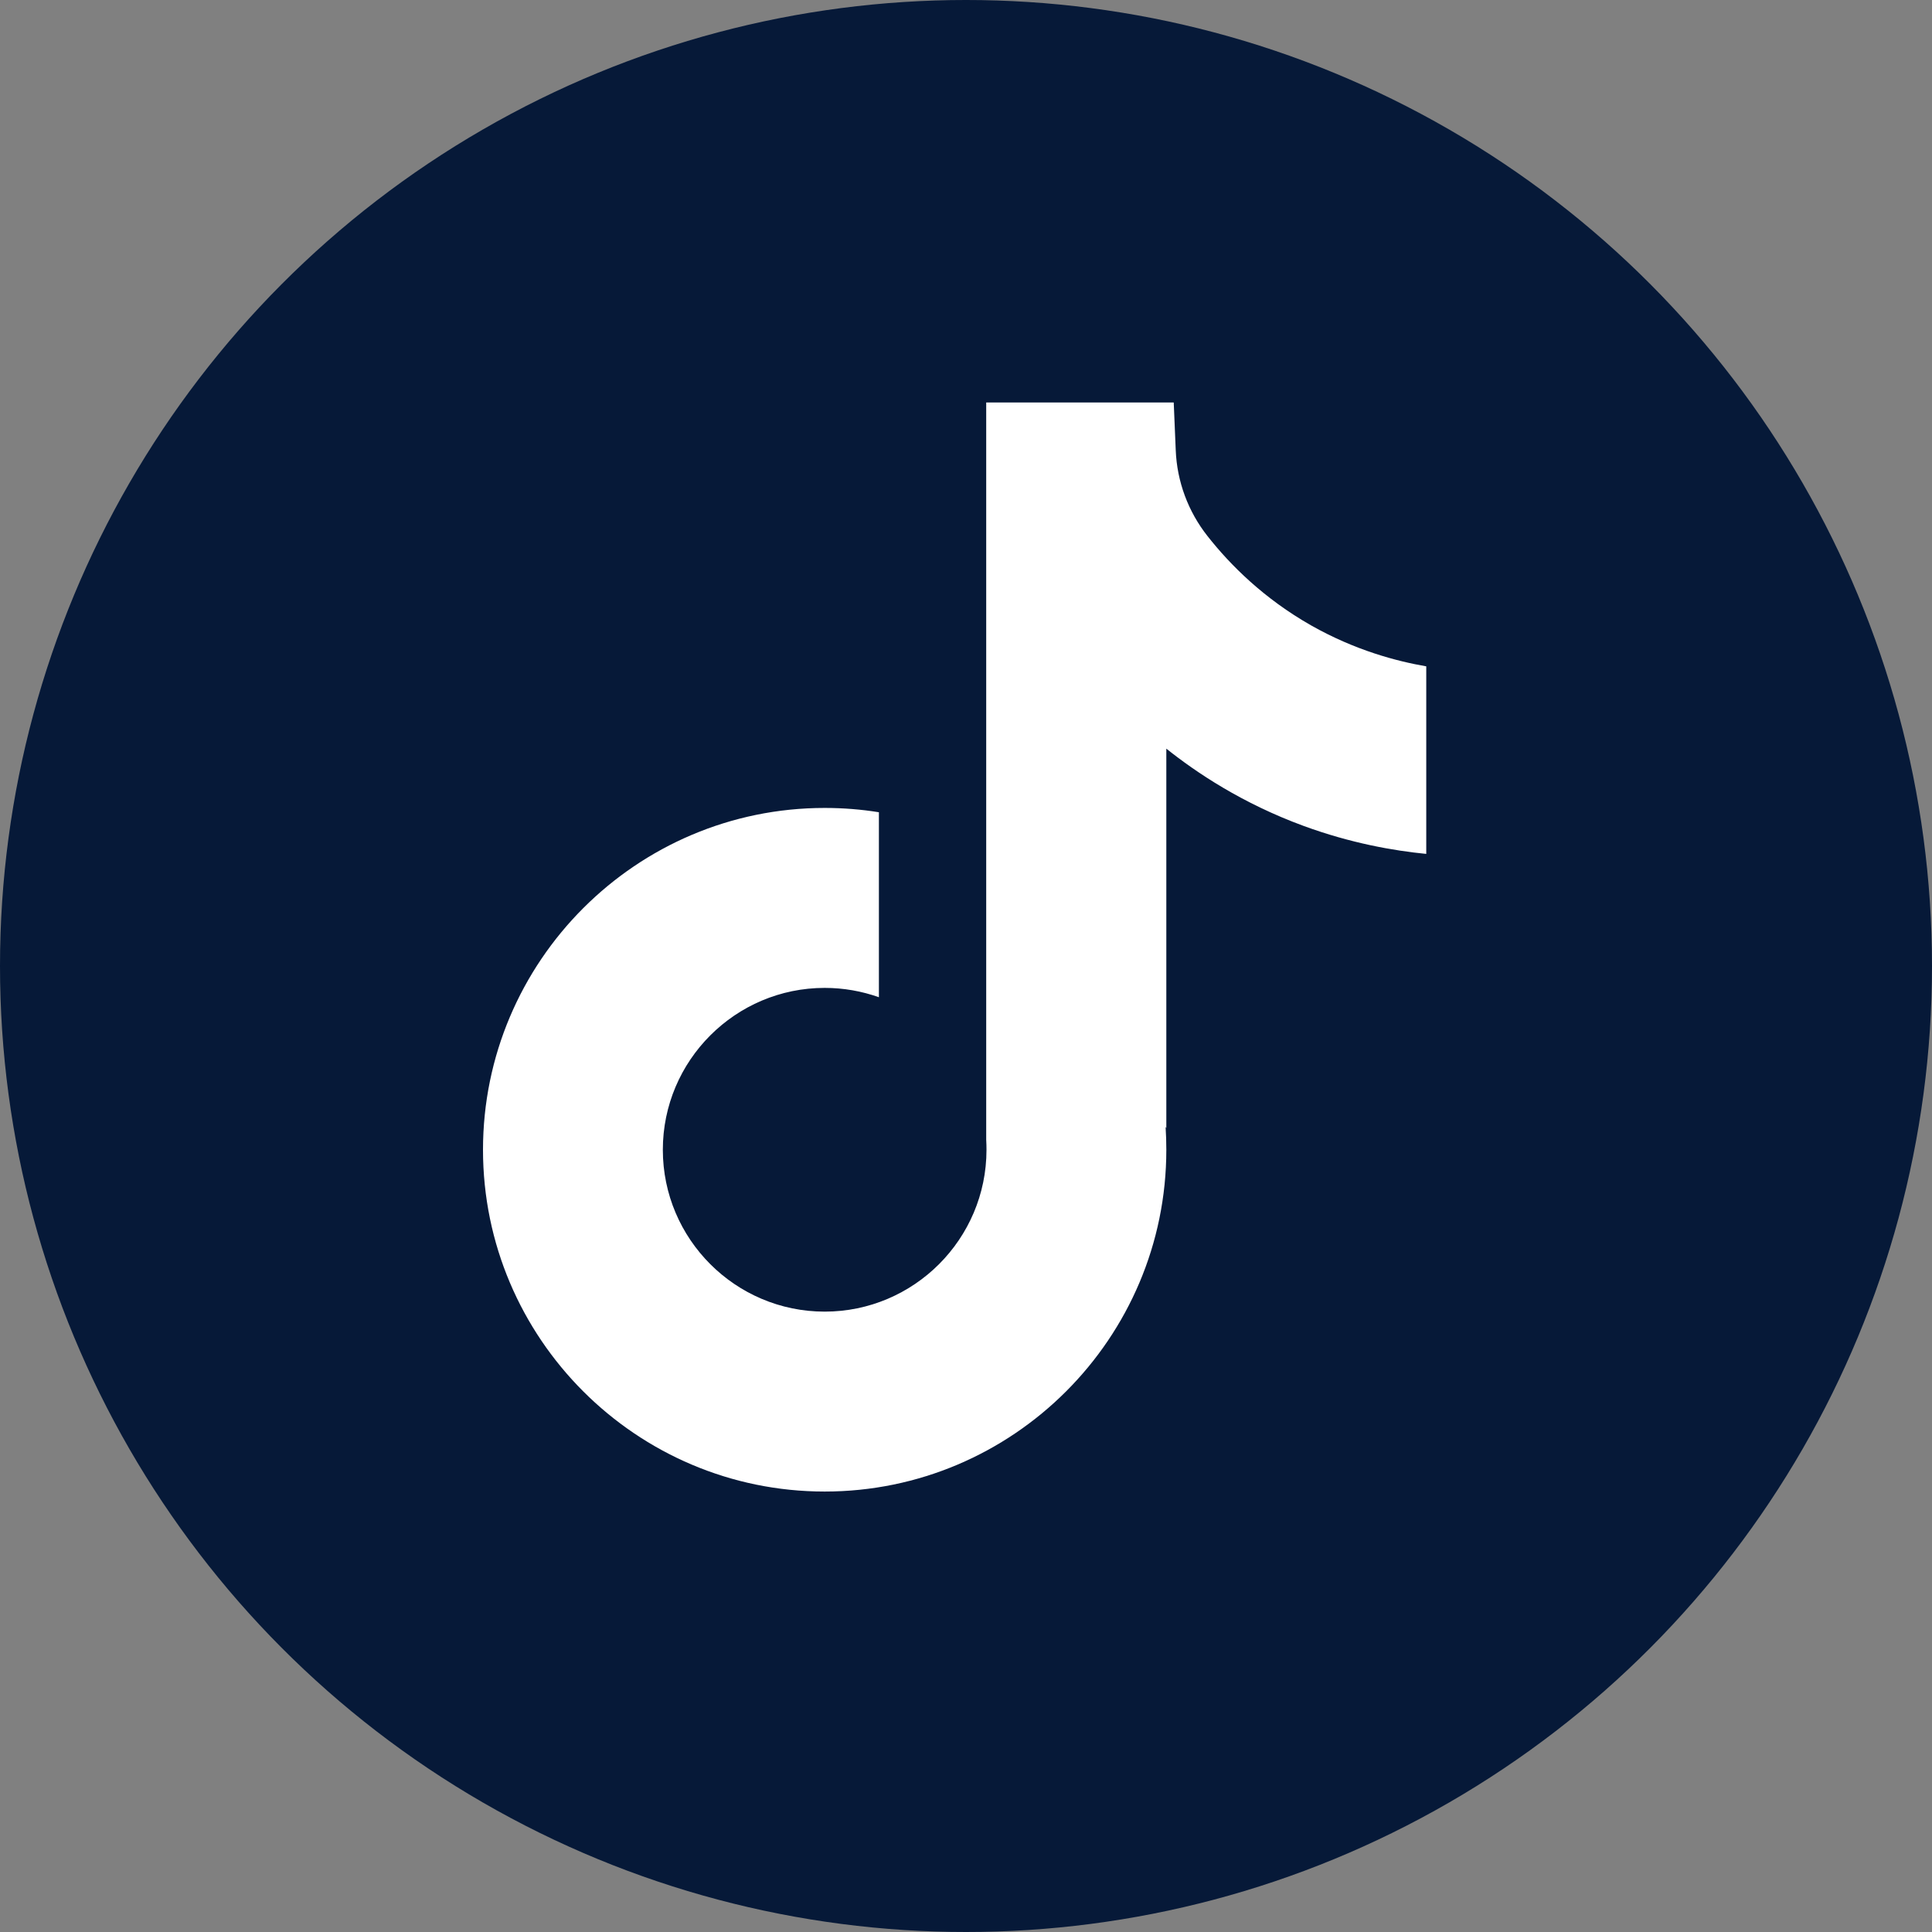 <svg width="48" height="48" viewBox="0 0 48 48" fill="none" xmlns="http://www.w3.org/2000/svg">
<rect x="0" y="0" width="48" height="48" fill="#808080" stroke="none"/>
<g id="Tiktok">
<circle id="Ellipse 7" cx="24" cy="24" r="24" fill="#061938"/>
<path id="Vector" d="M35.435 16.552V21.215C34.621 21.135 33.562 20.95 32.391 20.521C30.861 19.96 29.723 19.194 28.977 18.6V28.026L28.959 27.997C28.971 28.183 28.977 28.374 28.977 28.566C28.977 33.247 25.17 37.057 20.489 37.057C15.808 37.057 12 33.247 12 28.566C12 23.885 15.808 20.073 20.489 20.073C20.947 20.073 21.397 20.109 21.836 20.18V24.776C21.414 24.626 20.961 24.544 20.489 24.544C18.273 24.544 16.468 26.348 16.468 28.566C16.468 30.784 18.273 32.587 20.489 32.587C22.705 32.587 24.509 30.783 24.509 28.566C24.509 28.483 24.507 28.4 24.502 28.317V10H29.161C29.178 10.395 29.194 10.793 29.211 11.187C29.242 11.964 29.519 12.71 30.002 13.321C30.567 14.039 31.403 14.873 32.576 15.539C33.674 16.16 34.705 16.429 35.435 16.555V16.552Z" fill="white"/>
</g>
</svg>
